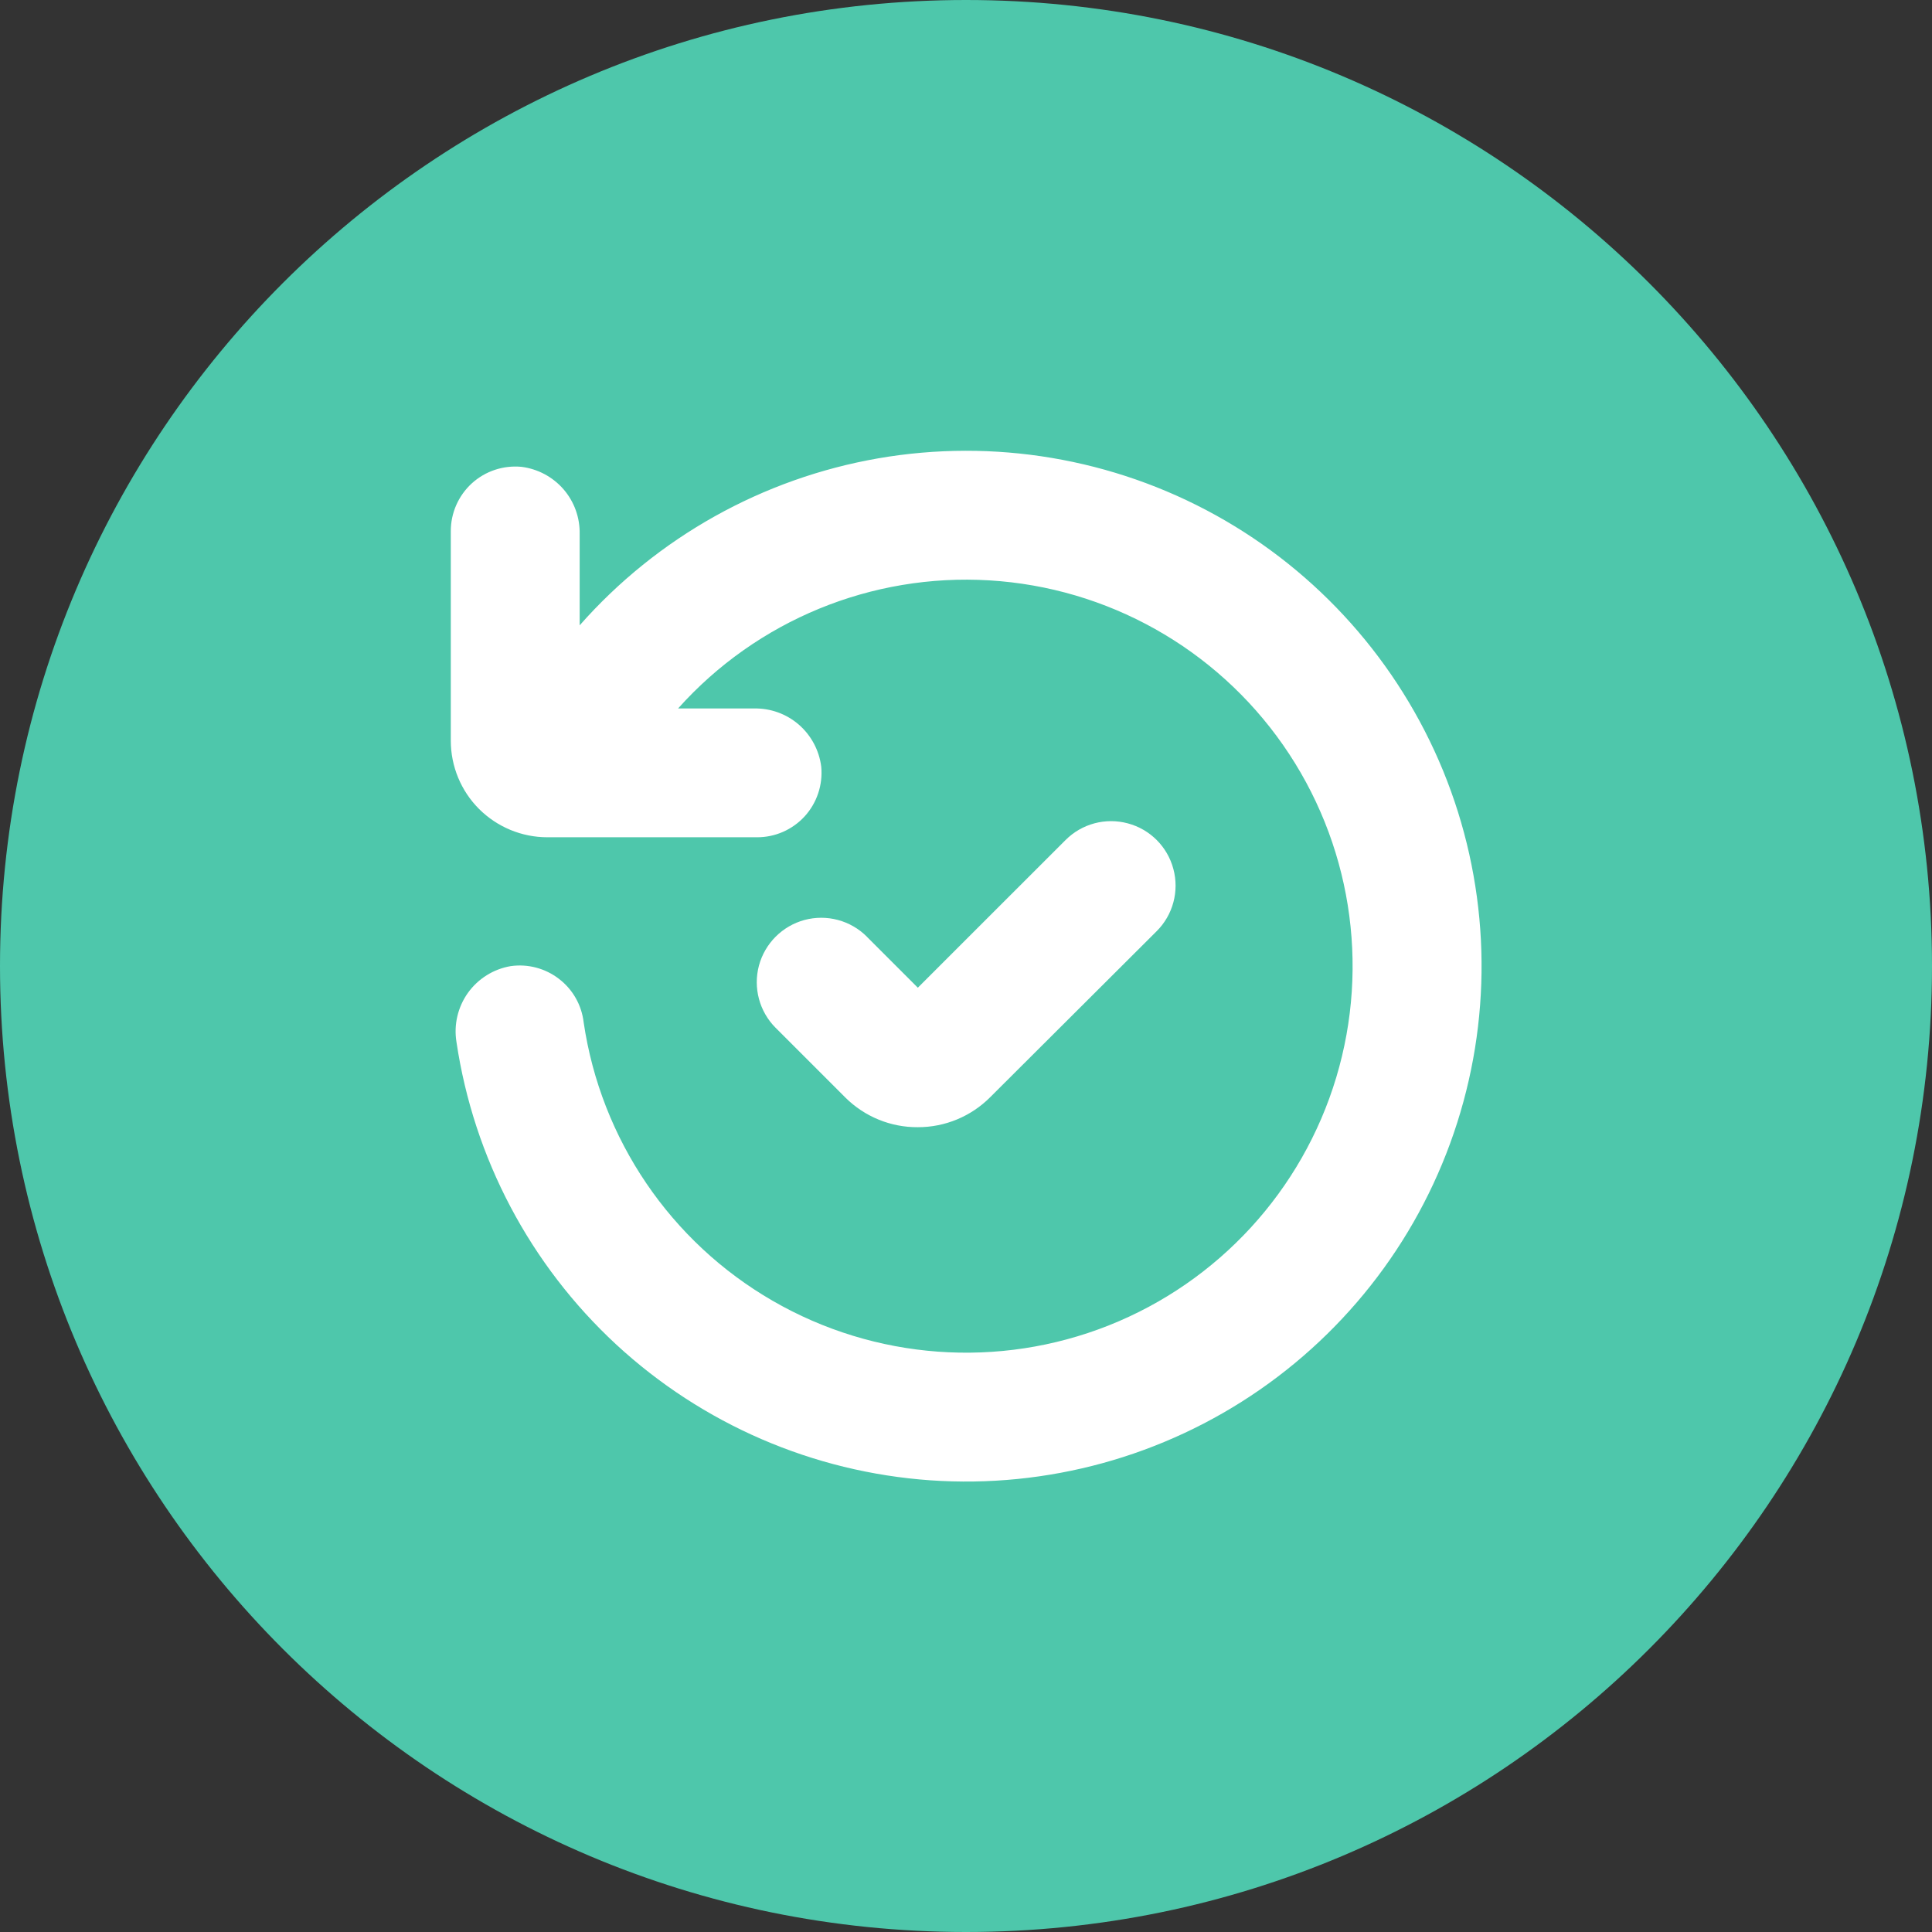 <svg width="30" height="30" viewBox="0 0 30 30" fill="none" xmlns="http://www.w3.org/2000/svg">
<rect x="0" y="0" width="30" height="30" fill="#333333" stroke="none"/>
<path d="M15 30C23.284 30 30 23.284 30 15C30 6.716 23.284 0 15 0C6.716 0 0 6.716 0 15C0 23.284 6.716 30 15 30Z" fill="#4EC7AB"/>
<path d="M14.252 17.503C14.675 17.504 15.08 17.335 15.378 17.035L17.961 14.459C18.214 14.207 18.313 13.838 18.22 13.493C18.128 13.147 17.858 12.877 17.512 12.785C17.167 12.692 16.798 12.791 16.546 13.044L14.252 15.337L13.459 14.544L13.46 14.544C13.207 14.291 12.838 14.193 12.493 14.285C12.148 14.378 11.878 14.648 11.785 14.993C11.693 15.338 11.791 15.707 12.044 15.96L13.127 17.043C13.426 17.34 13.831 17.506 14.252 17.503L14.252 17.503Z" fill="white"/>
<path d="M7 11.501C7 11.899 7.158 12.281 7.439 12.562C7.721 12.843 8.102 13.001 8.5 13.001H11.751C12.035 13.003 12.305 12.884 12.496 12.675C12.686 12.466 12.779 12.185 12.752 11.904C12.72 11.651 12.596 11.419 12.404 11.252C12.211 11.085 11.964 10.996 11.709 11.001H10.529C11.752 9.634 13.533 8.901 15.364 9.012C17.195 9.123 18.874 10.064 19.924 11.569C20.973 13.073 21.277 14.974 20.749 16.731C20.221 18.487 18.919 19.906 17.214 20.582C15.509 21.258 13.588 21.117 12 20.2C10.411 19.283 9.33 17.689 9.063 15.875C9.032 15.607 8.894 15.364 8.68 15.2C8.467 15.036 8.197 14.964 7.93 15.002C7.663 15.047 7.424 15.197 7.266 15.417C7.109 15.638 7.044 15.912 7.088 16.18C7.356 17.982 8.231 19.639 9.568 20.877C10.906 22.114 12.626 22.858 14.444 22.986C16.261 23.113 18.068 22.616 19.566 21.577C21.063 20.538 22.161 19.02 22.677 17.272C23.194 15.525 23.099 13.653 22.408 11.967C21.716 10.281 20.47 8.881 18.876 7.999C17.281 7.117 15.433 6.806 13.637 7.117C11.842 7.429 10.206 8.343 9.001 9.71V8.292C9.006 8.037 8.917 7.79 8.75 7.597C8.583 7.405 8.351 7.281 8.098 7.249C7.816 7.222 7.536 7.315 7.327 7.505C7.118 7.696 6.999 7.966 7 8.25L7 11.501Z" fill="white"/>
</svg>
